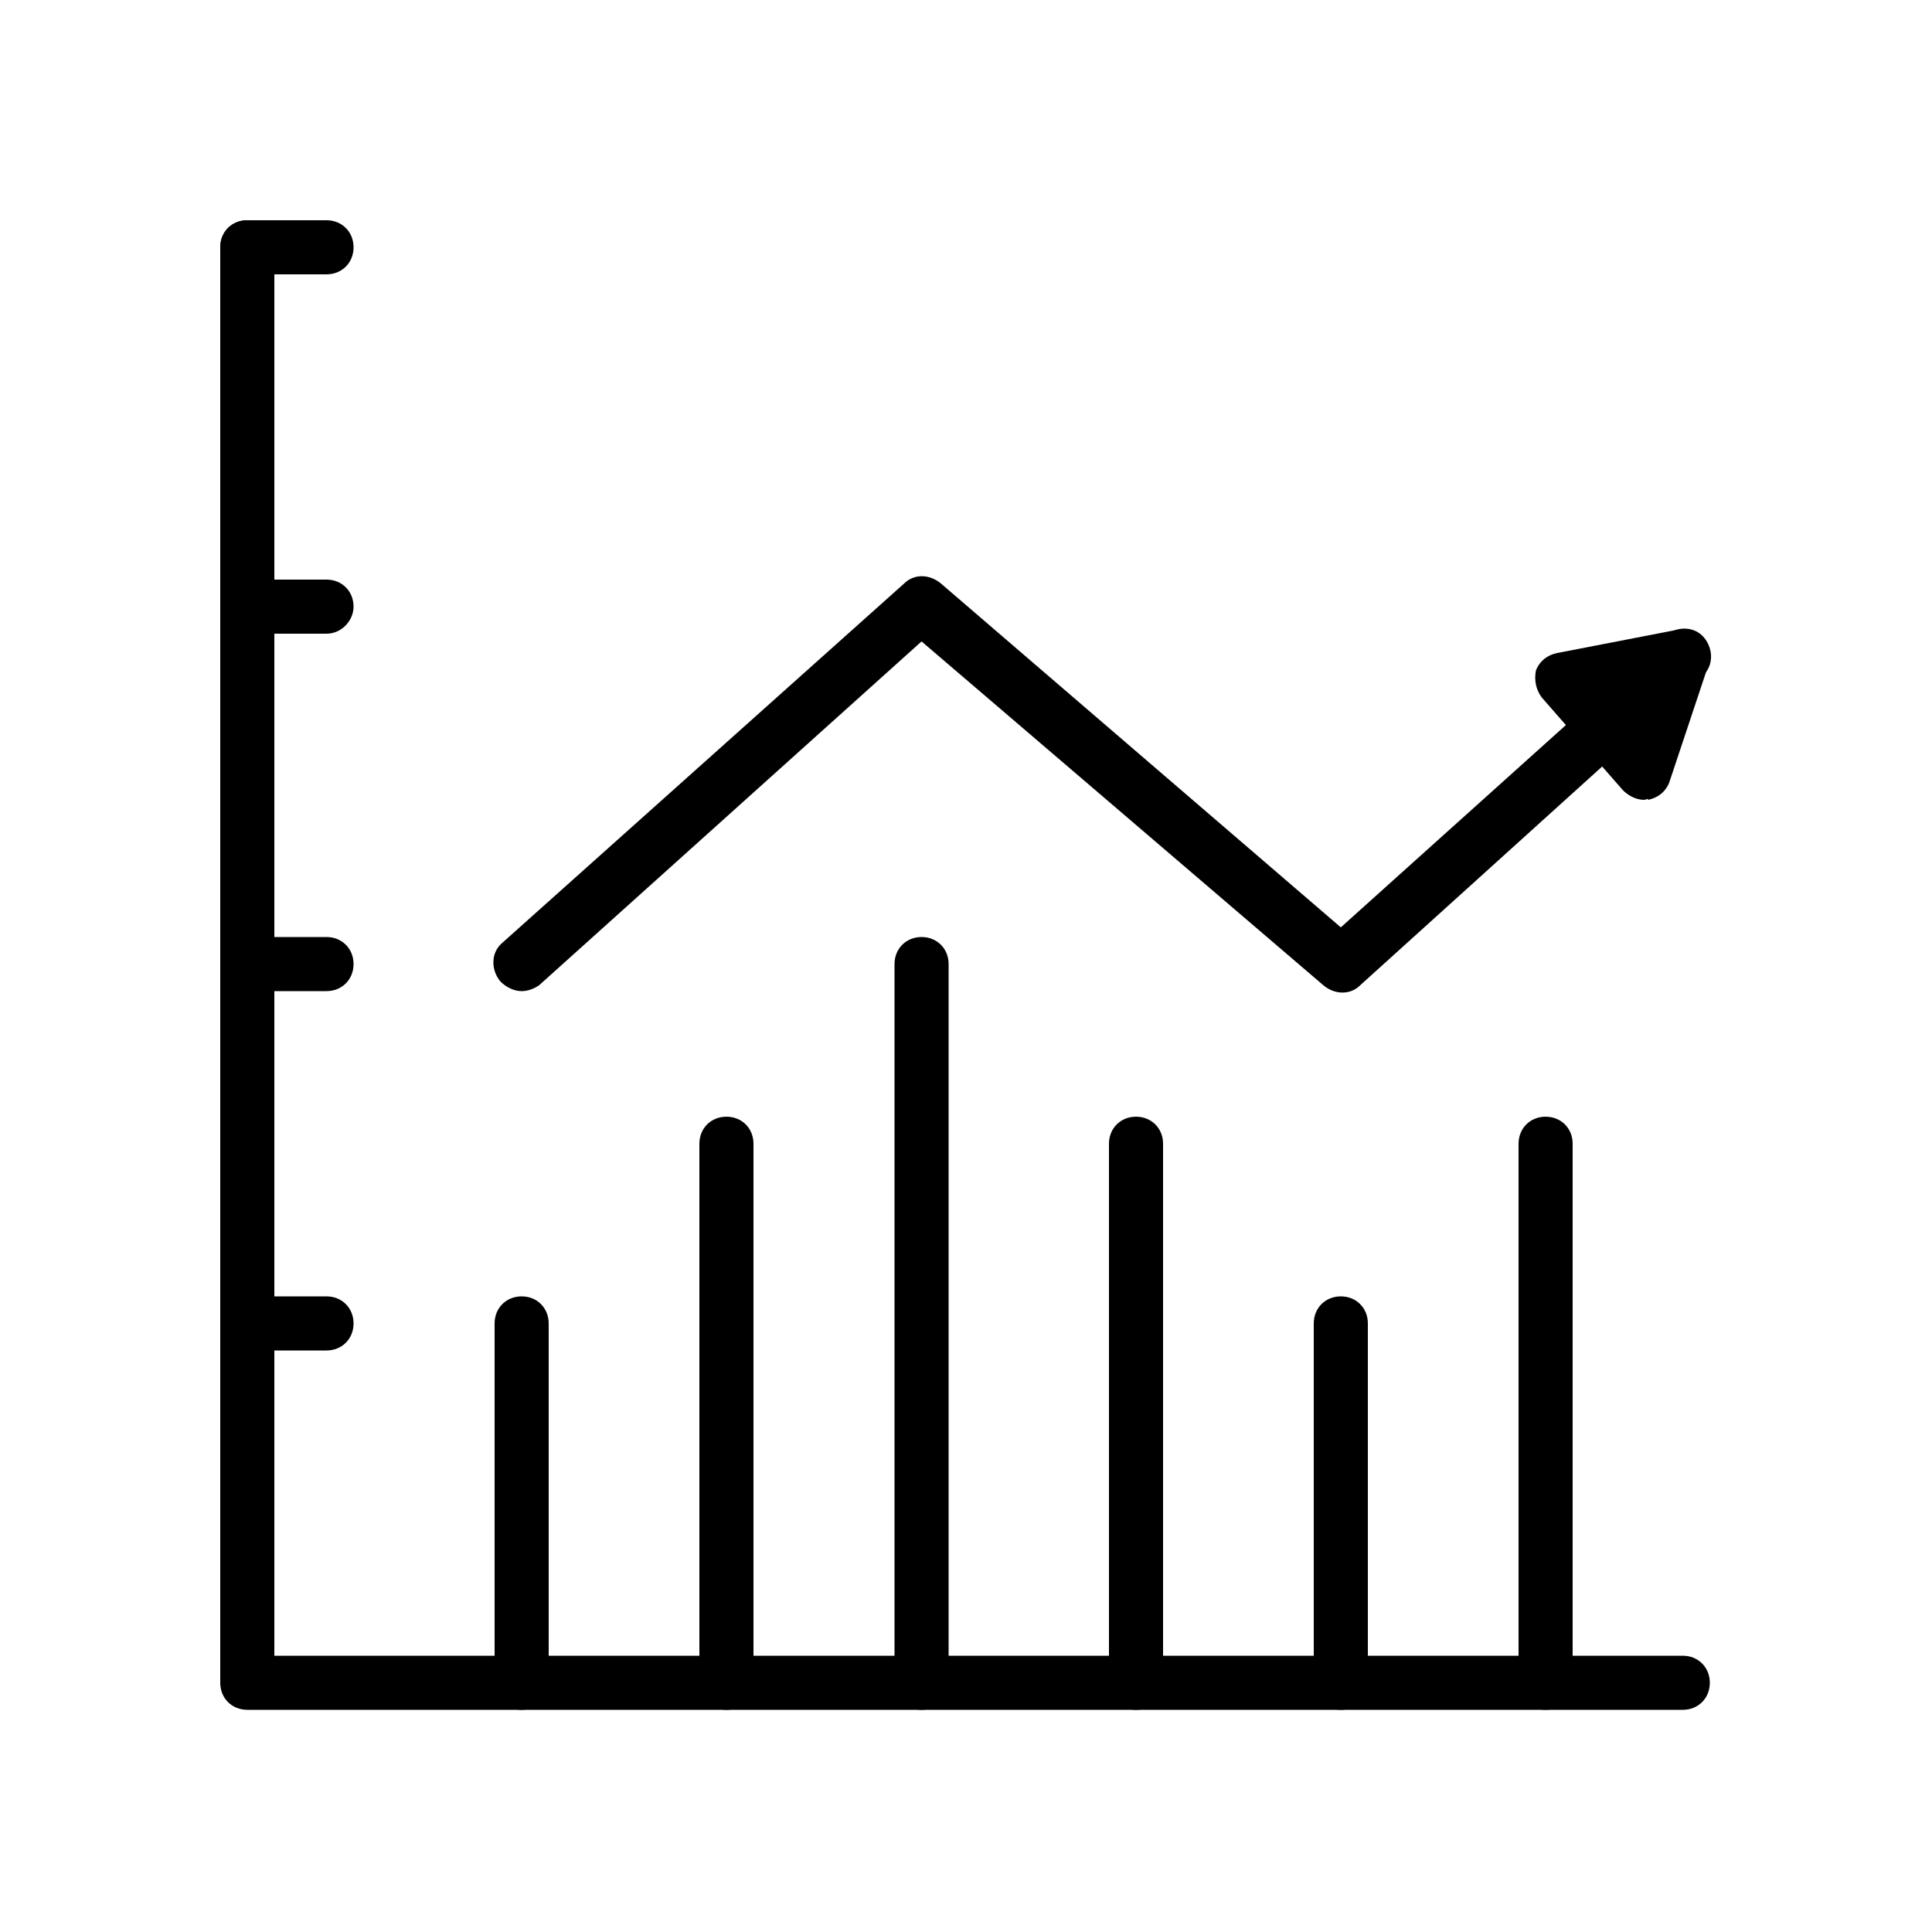 <?xml version="1.0" encoding="utf-8"?>
<!-- Generator: Adobe Illustrator 27.7.0, SVG Export Plug-In . SVG Version: 6.00 Build 0)  -->
<svg version="1.1" id="Layer_1" xmlns="http://www.w3.org/2000/svg" xmlns:xlink="http://www.w3.org/1999/xlink" x="0px" y="0px"
	 viewBox="0 0 100 100" style="enable-background:new 0 0 100 100;" xml:space="preserve">
<style type="text/css">
	.Drop_x0020_Shadow{fill:none;}
	.Round_x0020_Corners_x0020_2_x0020_pt{fill:#FFFFFF;stroke:#231F20;stroke-miterlimit:10;}
	.Live_x0020_Reflect_x0020_X{fill:none;}
	.Bevel_x0020_Soft{fill:url(#SVGID_1_);}
	.Dusk{fill:#FFFFFF;}
	.Foliage_GS{fill:#FFDD00;}
	.Pompadour_GS{fill-rule:evenodd;clip-rule:evenodd;fill:#44ADE2;}
</style>
<linearGradient id="SVGID_1_" gradientUnits="userSpaceOnUse" x1="0" y1="0" x2="0.707" y2="0.707">
	<stop  offset="0" style="stop-color:#DEDFE3"/>
	<stop  offset="0.178" style="stop-color:#DADBDF"/>
	<stop  offset="0.361" style="stop-color:#CECFD3"/>
	<stop  offset="0.546" style="stop-color:#B9BCBF"/>
	<stop  offset="0.732" style="stop-color:#9CA0A2"/>
	<stop  offset="0.918" style="stop-color:#787D7E"/>
	<stop  offset="1" style="stop-color:#656B6C"/>
</linearGradient>
<g>
	<path d="M85.1,41.4c-0.4,0-0.8-0.2-1.1-0.5l-4.2-4.8c-0.3-0.4-0.4-0.9-0.3-1.4c0.2-0.5,0.6-0.8,1.1-0.9l6.2-1.2
		c0.5-0.1,1,0.1,1.3,0.5c0.3,0.4,0.4,0.9,0.3,1.4l-2,6c-0.2,0.5-0.6,0.8-1.1,0.9C85.3,41.3,85.2,41.4,85.1,41.4z M83.6,36.1l0.9,1.1
		l0.5-1.3L83.6,36.1z"/>
	<path d="M87.1,88.5H12.8c-0.8,0-1.4-0.6-1.4-1.4V12.8c0-0.8,0.6-1.4,1.4-1.4s1.4,0.6,1.4,1.4v72.9h72.9c0.8,0,1.4,0.6,1.4,1.4
		C88.5,87.9,87.9,88.5,87.1,88.5z"/>
	<g>
		<path d="M16.9,14.2h-4.1c-0.8,0-1.4-0.6-1.4-1.4s0.6-1.4,1.4-1.4h4.1c0.8,0,1.4,0.6,1.4,1.4S17.7,14.2,16.9,14.2z"/>
		<path d="M16.9,32.8h-4.1c-0.8,0-1.4-0.6-1.4-1.4c0-0.8,0.6-1.4,1.4-1.4h4.1c0.8,0,1.4,0.6,1.4,1.4C18.3,32.1,17.7,32.8,16.9,32.8z
			"/>
		<path d="M16.9,51.3h-4.1c-0.8,0-1.4-0.6-1.4-1.4s0.6-1.4,1.4-1.4h4.1c0.8,0,1.4,0.6,1.4,1.4S17.7,51.3,16.9,51.3z"/>
		<path d="M16.9,69.9h-4.1c-0.8,0-1.4-0.6-1.4-1.4c0-0.8,0.6-1.4,1.4-1.4h4.1c0.8,0,1.4,0.6,1.4,1.4C18.3,69.3,17.7,69.9,16.9,69.9z
			"/>
	</g>
	<path d="M27,88.5c-0.8,0-1.4-0.6-1.4-1.4V68.5c0-0.8,0.6-1.4,1.4-1.4c0.8,0,1.4,0.6,1.4,1.4v18.6C28.4,87.9,27.7,88.5,27,88.5z"/>
	<path d="M37.6,88.5c-0.8,0-1.4-0.6-1.4-1.4V59.2c0-0.8,0.6-1.4,1.4-1.4s1.4,0.6,1.4,1.4v27.9C39,87.9,38.4,88.5,37.6,88.5z"/>
	<path d="M47.7,88.5c-0.8,0-1.4-0.6-1.4-1.4V49.9c0-0.8,0.6-1.4,1.4-1.4c0.8,0,1.4,0.6,1.4,1.4v37.2C49.1,87.9,48.5,88.5,47.7,88.5z
		"/>
	<path d="M58.8,88.5c-0.8,0-1.4-0.6-1.4-1.4V59.2c0-0.8,0.6-1.4,1.4-1.4c0.8,0,1.4,0.6,1.4,1.4v27.9C60.2,87.9,59.6,88.5,58.8,88.5z
		"/>
	<path d="M69.4,88.5c-0.8,0-1.4-0.6-1.4-1.4V68.5c0-0.8,0.6-1.4,1.4-1.4c0.8,0,1.4,0.6,1.4,1.4v18.6C70.8,87.9,70.2,88.5,69.4,88.5z
		"/>
	<path d="M80,88.5c-0.8,0-1.4-0.6-1.4-1.4V59.2c0-0.8,0.6-1.4,1.4-1.4s1.4,0.6,1.4,1.4v27.9C81.5,87.9,80.8,88.5,80,88.5z"/>
	<path d="M27,51.3c-0.4,0-0.8-0.2-1.1-0.5c-0.5-0.6-0.5-1.5,0.1-2l20.8-18.6c0.5-0.5,1.3-0.5,1.9,0L69.4,48l16.8-15.1
		c0.6-0.5,1.5-0.5,2,0.1c0.5,0.6,0.5,1.5-0.1,2L70.4,51c-0.5,0.5-1.3,0.5-1.9,0L47.7,33.2L27.9,51C27.6,51.2,27.3,51.3,27,51.3z"/>
</g>
</svg>
